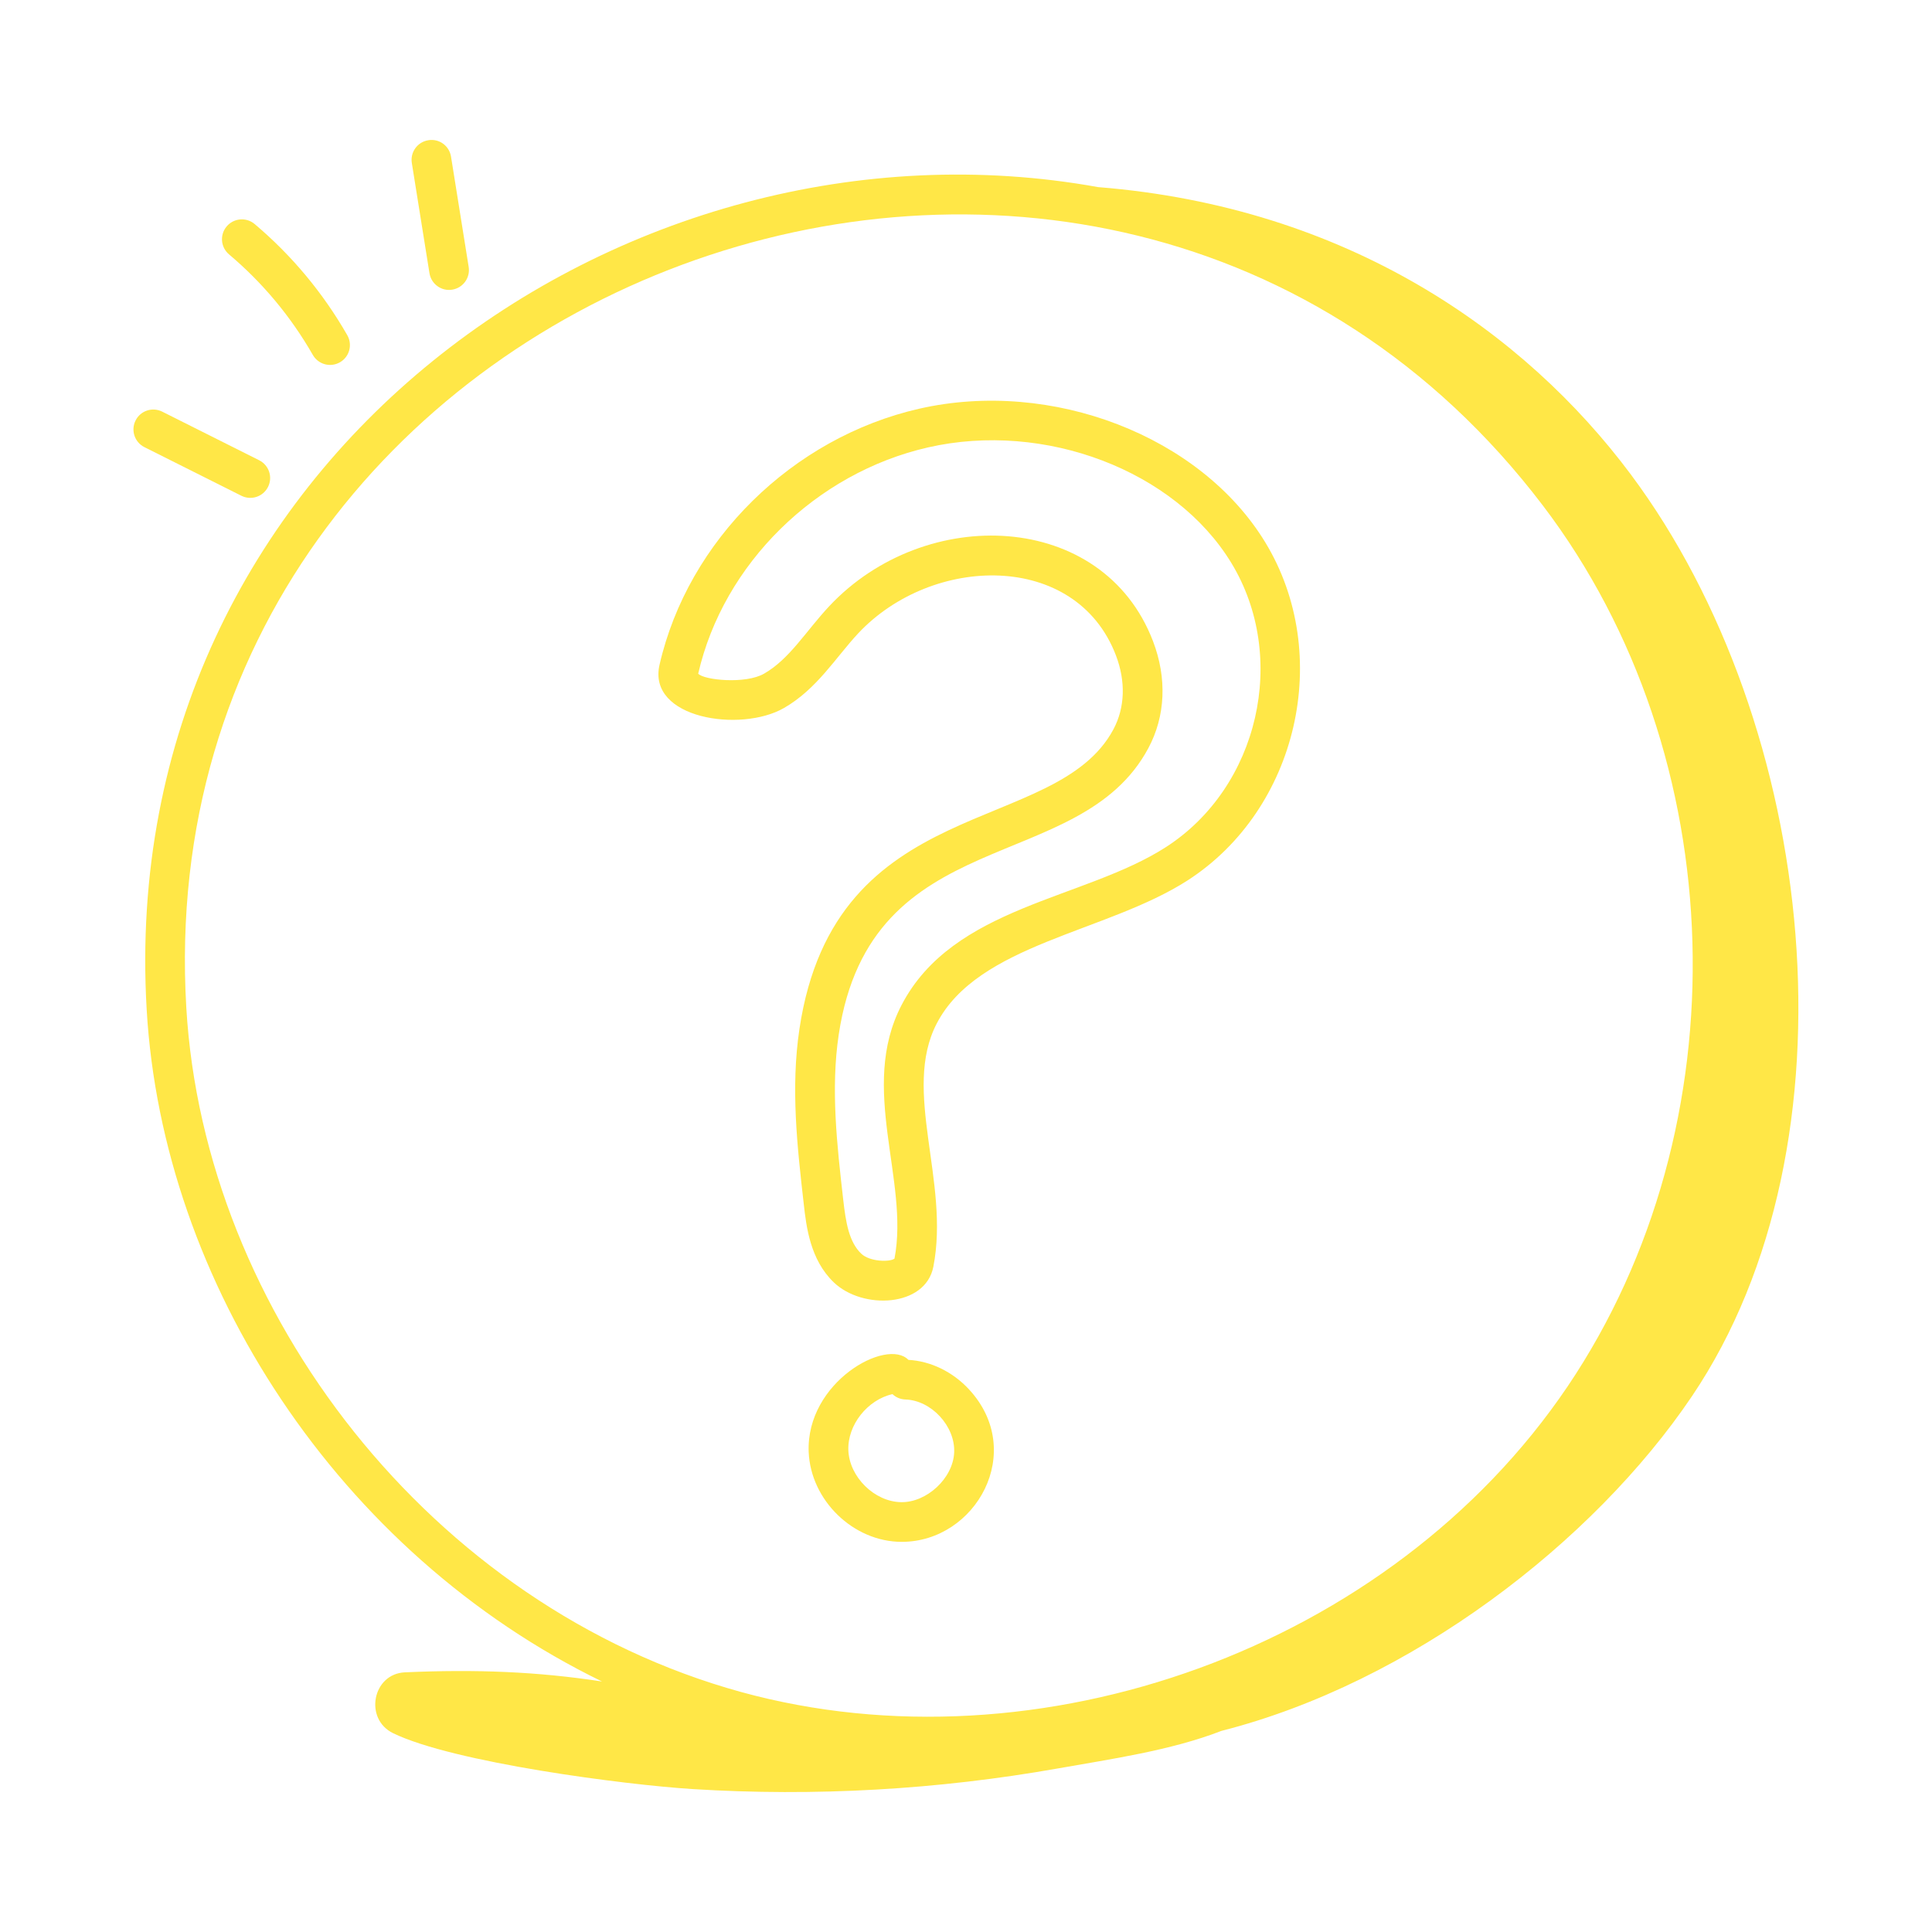 <svg xmlns="http://www.w3.org/2000/svg" width="82" height="82" viewBox="0 0 82 82" fill="none"><path d="M6.226 42.858C6.9 54.427 14.362 65.926 25.552 71.368C22.817 70.948 20.188 70.844 17.185 70.979C15.808 71.041 15.444 72.957 16.683 73.561C19.239 74.806 26.526 75.755 29.403 75.934C34.585 76.257 39.805 75.961 44.918 75.055C47.131 74.662 49.692 74.299 51.841 73.464C59.864 71.423 67.618 65.48 71.817 59.252C79.056 48.515 77.144 30.765 69.217 20.137C64.712 14.096 57.192 8.789 46.61 7.942C26.505 4.31 4.858 19.62 6.226 42.858ZM65.484 21.456C73.552 32.067 73.993 47.791 66.534 58.844C59.014 69.977 44.055 75.275 31.454 71.814C18.292 68.187 8.662 55.683 7.907 42.759C6.085 11.79 46.699 -3.248 65.484 21.456Z" fill="#FFE747"></path><path d="M6.129 18.978L10.246 21.042C10.664 21.25 11.169 21.081 11.376 20.666C11.585 20.25 11.417 19.745 11 19.535L6.884 17.471C6.468 17.264 5.962 17.43 5.754 17.847C5.545 18.263 5.713 18.769 6.129 18.978Z" fill="#FFE747"></path><path d="M14.74 14.227C13.71 12.43 12.388 10.843 10.808 9.509C10.453 9.209 9.921 9.255 9.62 9.61C9.32 9.966 9.365 10.496 9.721 10.797C11.15 12.003 12.346 13.438 13.278 15.065C13.508 15.466 14.021 15.61 14.428 15.377C14.832 15.146 14.971 14.631 14.74 14.227Z" fill="#FFE747"></path><path d="M19.193 12.294C19.652 12.221 19.966 11.79 19.892 11.33L19.143 6.65C19.07 6.19 18.641 5.873 18.178 5.952C17.719 6.025 17.406 6.456 17.479 6.916L18.228 11.595C18.303 12.063 18.746 12.37 19.193 12.294Z" fill="#FFE747"></path><path d="M33.269 30.053C34.675 29.248 35.473 27.9 36.423 26.883C39.565 23.528 45.669 23.388 47.362 27.813C47.786 28.92 47.748 30.038 47.255 30.959C44.806 35.536 35.444 33.588 33.932 43.663C33.553 46.183 33.84 48.693 34.116 51.12C34.222 52.055 34.383 53.467 35.391 54.43C36.613 55.599 39.277 55.486 39.614 53.766C40.323 50.148 38.273 46.301 39.757 43.443C41.512 40.055 46.962 39.582 50.401 37.37C55.088 34.35 56.598 27.776 53.699 23.014C50.952 18.504 44.641 16.07 39.022 17.345C33.632 18.57 29.199 22.939 27.992 28.218C27.47 30.501 31.435 31.104 33.269 30.053ZM39.395 18.988C44.344 17.861 49.872 19.97 52.259 23.889C54.696 27.891 53.426 33.415 49.488 35.952C46.013 38.191 40.449 38.445 38.261 42.666C36.44 46.178 38.602 50.103 37.965 53.419C37.772 53.572 36.915 53.555 36.556 53.212C36.031 52.711 35.899 51.881 35.79 50.929C35.526 48.61 35.253 46.212 35.598 43.913C36.961 34.833 45.814 37.224 48.74 31.753C49.468 30.394 49.537 28.782 48.936 27.211C46.815 21.669 39.268 21.38 35.193 25.731C34.203 26.79 33.517 27.969 32.43 28.592C31.64 29.047 29.875 28.866 29.634 28.593C30.701 23.933 34.623 20.073 39.395 18.988Z" fill="#FFE747"></path><path d="M38.556 57.717C37.633 56.765 34.206 58.663 34.323 61.625C34.406 63.673 36.213 65.441 38.272 65.441C41.423 65.441 43.575 61.603 41.121 58.962C40.431 58.22 39.499 57.769 38.556 57.717ZM38.238 63.756C37.116 63.736 36.052 62.689 36.007 61.558C35.964 60.48 36.821 59.409 37.879 59.171C38.023 59.307 38.215 59.392 38.429 59.399C39.53 59.434 40.545 60.531 40.498 61.643C40.453 62.75 39.321 63.782 38.238 63.756Z" fill="#FFE747"></path></svg>